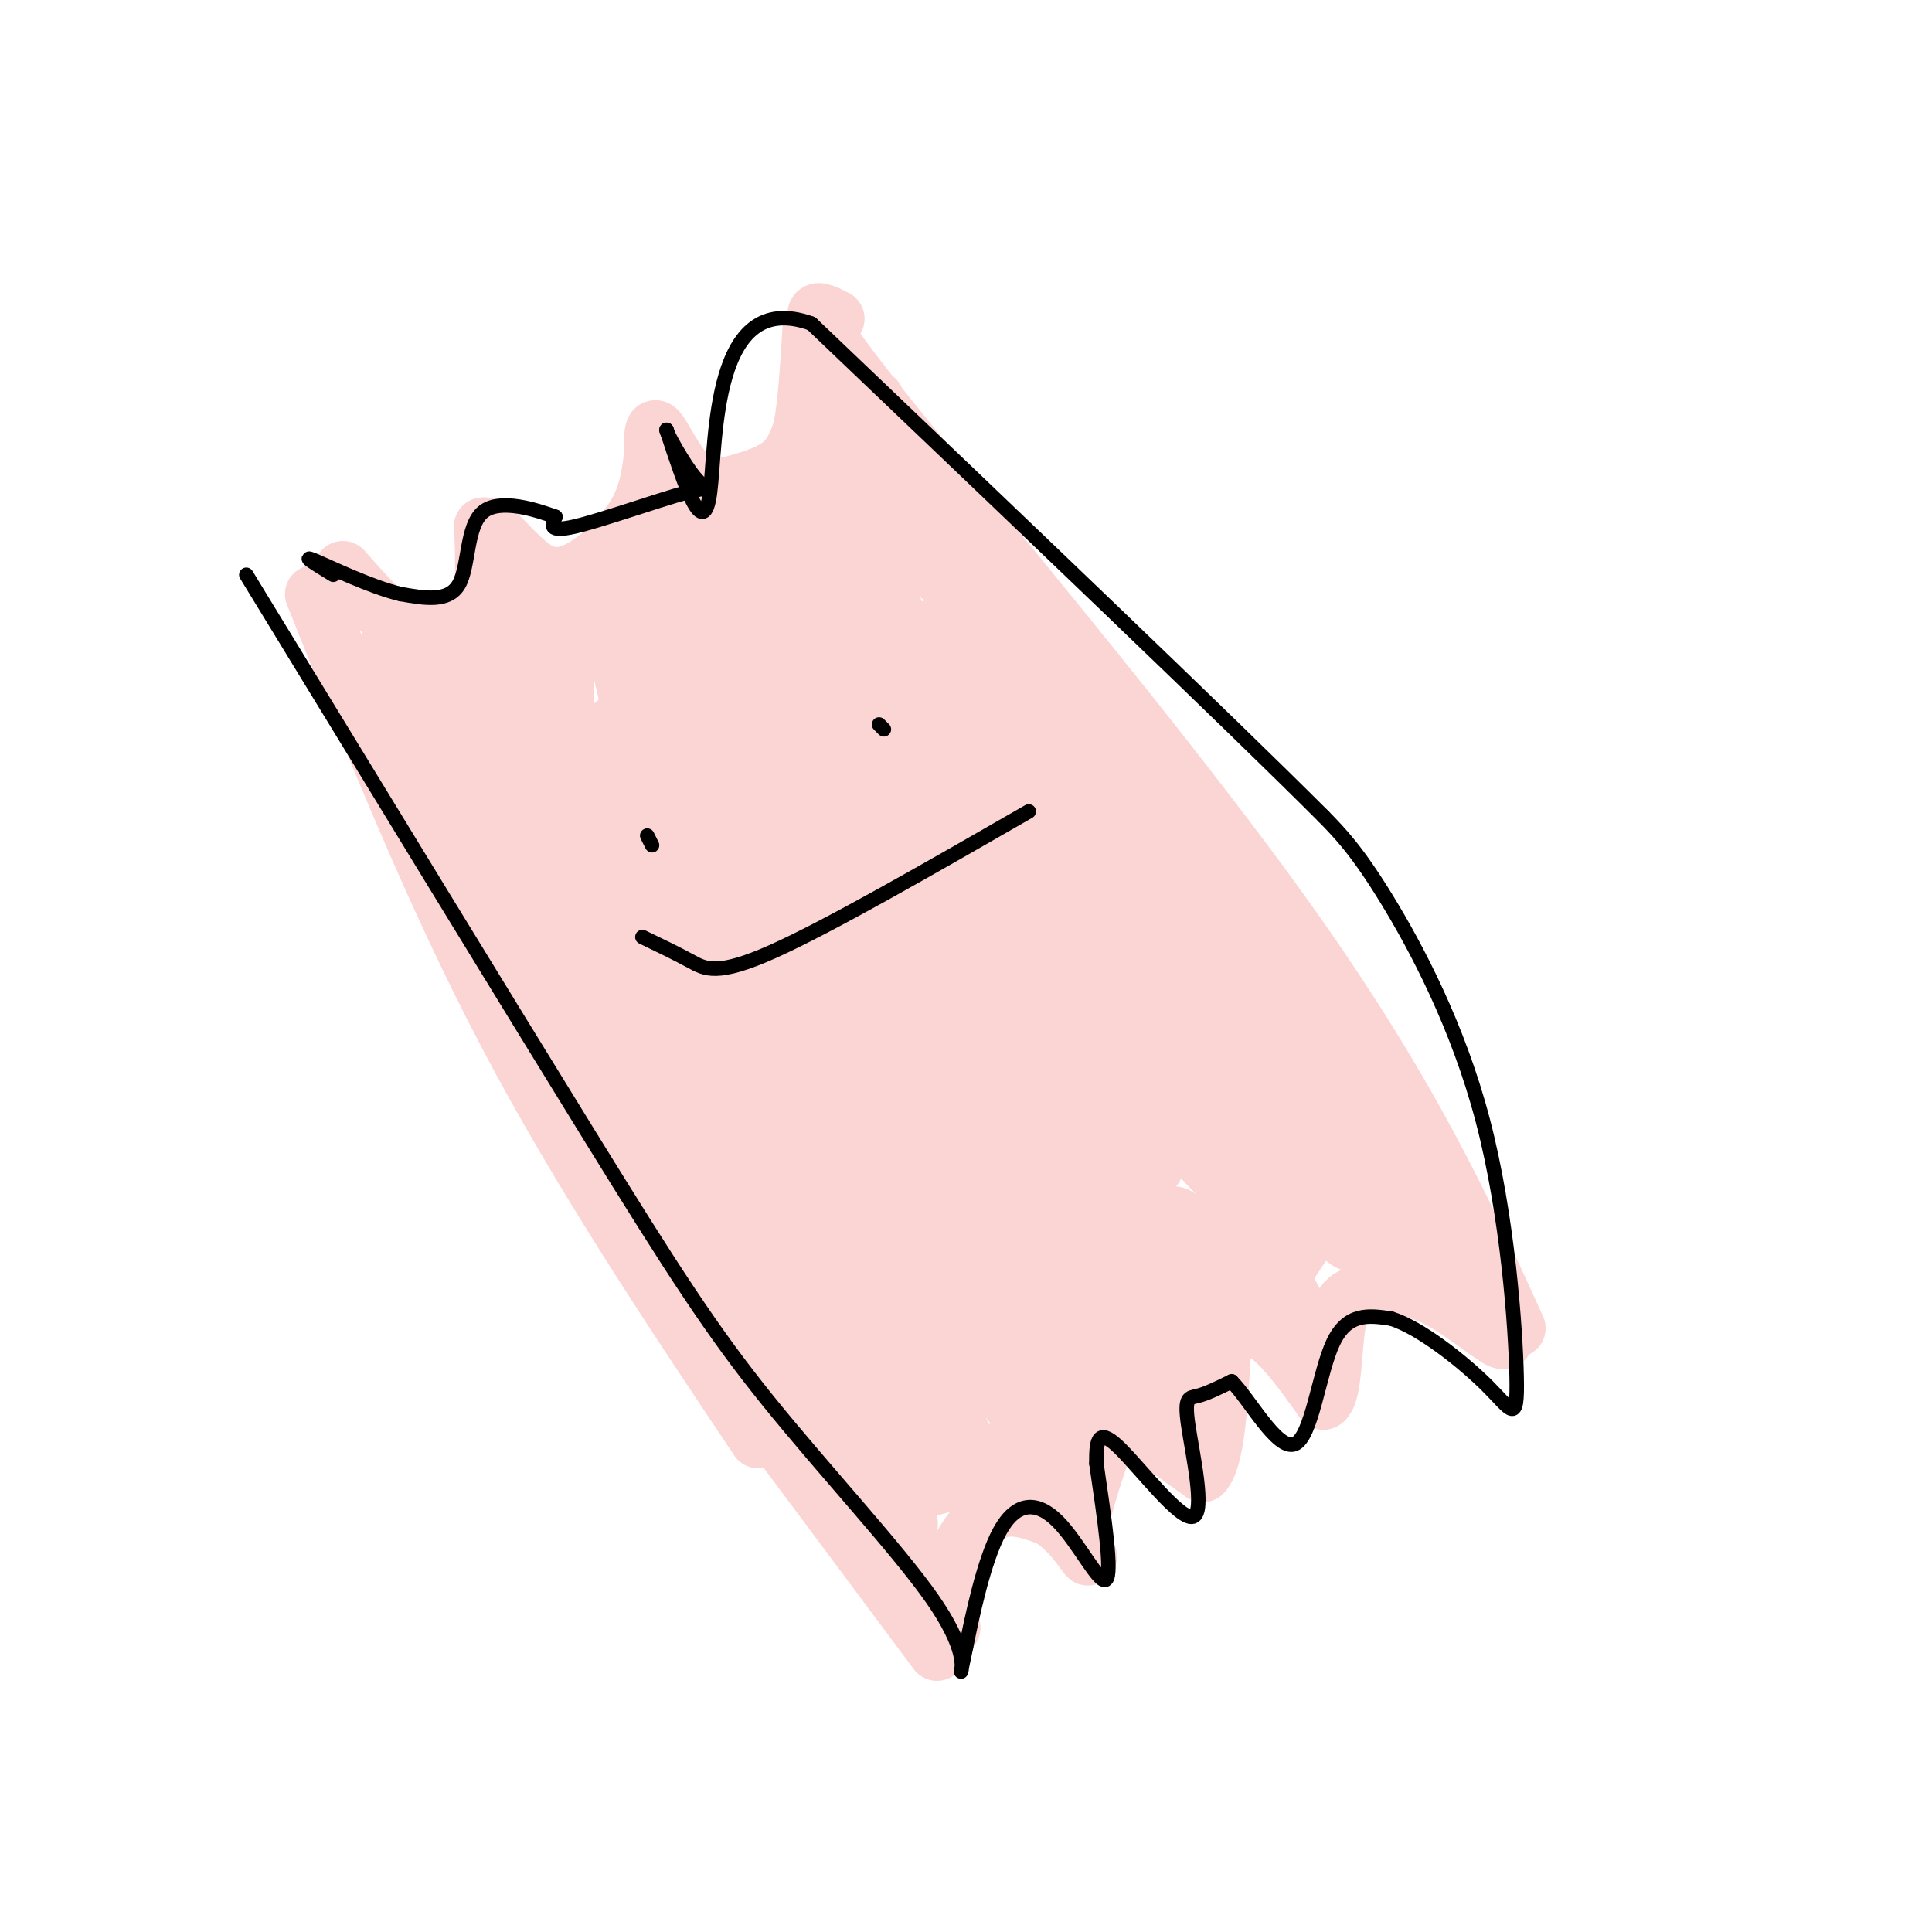 <svg viewBox='0 0 400 400' version='1.1' xmlns='http://www.w3.org/2000/svg' xmlns:xlink='http://www.w3.org/1999/xlink'><g fill='none' stroke='#FBD4D4' stroke-width='12' stroke-linecap='round' stroke-linejoin='round'><path d='M65,123c12.333,30.917 24.667,61.833 40,91c15.333,29.167 33.667,56.583 52,84'/><path d='M173,66c-4.467,-2.289 -8.933,-4.578 9,18c17.933,22.578 58.267,70.022 84,106c25.733,35.978 36.867,60.489 48,85'/><path d='M153,287c0.000,0.000 41.000,55.000 41,55'/><path d='M197,337c-1.556,-1.178 -3.111,-2.356 -2,-7c1.111,-4.644 4.889,-12.756 9,-16c4.111,-3.244 8.556,-1.622 13,0'/><path d='M217,314c3.889,1.956 7.111,6.844 8,8c0.889,1.156 -0.556,-1.422 -2,-4'/><path d='M223,318c1.000,-5.488 4.500,-17.208 7,-22c2.500,-4.792 4.000,-2.655 7,0c3.000,2.655 7.500,5.827 12,9'/><path d='M249,305c2.667,-2.667 3.333,-13.833 4,-25'/><path d='M253,280c2.089,-5.400 5.311,-6.400 9,-4c3.689,2.400 7.844,8.200 12,14'/><path d='M274,290c2.222,-1.378 1.778,-11.822 3,-17c1.222,-5.178 4.111,-5.089 7,-5'/><path d='M284,268c2.964,-1.345 6.875,-2.208 12,0c5.125,2.208 11.464,7.488 14,9c2.536,1.512 1.268,-0.744 0,-3'/><path d='M71,118c3.863,4.375 7.726,8.750 11,11c3.274,2.250 5.958,2.375 9,2c3.042,-0.375 6.440,-1.250 8,-5c1.560,-3.750 1.280,-10.375 1,-17'/><path d='M100,109c2.053,-0.598 6.684,6.407 11,9c4.316,2.593 8.316,0.775 12,-2c3.684,-2.775 7.053,-6.507 9,-10c1.947,-3.493 2.474,-6.746 3,-10'/><path d='M135,96c0.393,-3.712 -0.124,-7.992 1,-7c1.124,0.992 3.889,7.256 7,10c3.111,2.744 6.568,1.970 10,1c3.432,-0.970 6.838,-2.134 9,-4c2.162,-1.866 3.081,-4.433 4,-7'/><path d='M166,89c1.000,-4.667 1.500,-12.833 2,-21'/><path d='M77,138c16.143,26.875 32.286,53.750 35,55c2.714,1.250 -8.000,-23.125 -18,-40c-10.000,-16.875 -19.286,-26.250 -11,-11c8.286,15.250 34.143,55.125 60,95'/><path d='M143,237c11.938,18.530 11.783,17.356 2,2c-9.783,-15.356 -29.194,-44.894 -39,-57c-9.806,-12.106 -10.006,-6.780 3,14c13.006,20.780 39.218,57.012 45,67c5.782,9.988 -8.864,-6.270 -21,-23c-12.136,-16.730 -21.760,-33.933 -23,-34c-1.240,-0.067 5.905,17.003 15,33c9.095,15.997 20.141,30.922 30,42c9.859,11.078 18.531,18.308 22,19c3.469,0.692 1.734,-5.154 0,-11'/><path d='M177,289c-16.443,-34.492 -57.551,-115.223 -52,-112c5.551,3.223 57.761,90.399 61,95c3.239,4.601 -42.494,-73.372 -59,-100c-16.506,-26.628 -3.785,-1.911 1,9c4.785,10.911 1.634,8.014 13,25c11.366,16.986 37.247,53.853 46,65c8.753,11.147 0.376,-3.427 -8,-18'/><path d='M179,253c-16.493,-29.729 -53.724,-95.051 -51,-95c2.724,0.051 45.403,65.475 62,90c16.597,24.525 7.111,8.152 8,8c0.889,-0.152 12.153,15.918 0,-6c-12.153,-21.918 -47.721,-81.823 -52,-89c-4.279,-7.177 22.733,38.376 42,65c19.267,26.624 30.791,34.321 28,28c-2.791,-6.321 -19.895,-26.661 -37,-47'/><path d='M179,207c-16.193,-20.241 -38.176,-47.345 -29,-38c9.176,9.345 49.511,55.139 61,70c11.489,14.861 -5.869,-1.213 -28,-31c-22.131,-29.787 -49.035,-73.289 -36,-57c13.035,16.289 66.010,92.368 75,103c8.990,10.632 -26.005,-44.184 -61,-99'/><path d='M161,155c-15.009,-22.796 -22.030,-30.285 -5,-8c17.030,22.285 58.112,74.345 71,92c12.888,17.655 -2.416,0.904 -26,-31c-23.584,-31.904 -55.446,-78.960 -46,-68c9.446,10.960 60.202,79.938 76,103c15.798,23.062 -3.362,0.209 -26,-33c-22.638,-33.209 -48.754,-76.774 -57,-91c-8.246,-14.226 1.377,0.887 11,16'/><path d='M159,135c17.081,23.247 54.282,73.363 70,94c15.718,20.637 9.952,11.795 3,3c-6.952,-8.795 -15.088,-17.544 -28,-38c-12.912,-20.456 -30.598,-52.620 -36,-61c-5.402,-8.380 1.481,7.025 23,35c21.519,27.975 57.675,68.519 68,81c10.325,12.481 -5.182,-3.101 -27,-34c-21.818,-30.899 -49.948,-77.114 -56,-89c-6.052,-11.886 9.974,10.557 26,33'/><path d='M202,159c20.830,25.285 59.904,71.996 68,82c8.096,10.004 -14.785,-16.700 -39,-49c-24.215,-32.300 -49.765,-70.194 -39,-60c10.765,10.194 57.846,68.478 76,91c18.154,22.522 7.381,9.284 2,4c-5.381,-5.284 -5.370,-2.612 -8,-4c-2.630,-1.388 -7.900,-6.835 -24,-30c-16.100,-23.165 -43.028,-64.047 -42,-65c1.028,-0.953 30.014,38.024 59,77'/><path d='M255,205c15.389,18.757 24.361,27.148 19,20c-5.361,-7.148 -25.056,-29.835 -45,-59c-19.944,-29.165 -40.137,-64.810 -29,-51c11.137,13.810 53.604,77.073 66,97c12.396,19.927 -5.278,-3.481 -24,-31c-18.722,-27.519 -38.492,-59.148 -34,-54c4.492,5.148 33.246,47.074 62,89'/><path d='M270,216c1.550,7.919 -25.574,-16.785 -37,-26c-11.426,-9.215 -7.152,-2.941 -1,9c6.152,11.941 14.183,29.550 19,39c4.817,9.450 6.421,10.740 -2,2c-8.421,-8.740 -26.868,-27.509 -32,-26c-5.132,1.509 3.050,23.295 6,33c2.950,9.705 0.669,7.327 0,8c-0.669,0.673 0.274,4.396 -6,8c-6.274,3.604 -19.764,7.090 -29,9c-9.236,1.910 -14.217,2.245 -22,0c-7.783,-2.245 -18.366,-7.070 -22,-8c-3.634,-0.930 -0.317,2.035 3,5'/><path d='M147,269c6.433,4.932 21.015,14.762 28,19c6.985,4.238 6.374,2.883 0,-3c-6.374,-5.883 -18.509,-16.295 -20,-18c-1.491,-1.705 7.662,5.295 16,19c8.338,13.705 15.860,34.113 16,35c0.140,0.887 -7.103,-17.747 -9,-22c-1.897,-4.253 1.551,5.873 5,16'/><path d='M183,315c1.107,4.348 1.374,7.218 1,3c-0.374,-4.218 -1.389,-15.522 1,-18c2.389,-2.478 8.182,3.871 12,5c3.818,1.129 5.662,-2.963 8,-4c2.338,-1.037 5.169,0.982 8,3'/><path d='M213,304c-0.274,-0.750 -4.958,-4.125 -12,-3c-7.042,1.125 -16.440,6.750 -16,8c0.440,1.250 10.720,-1.875 21,-5'/><path d='M206,304c5.038,-2.254 7.134,-5.388 8,-5c0.866,0.388 0.502,4.297 0,3c-0.502,-1.297 -1.144,-7.799 1,-12c2.144,-4.201 7.072,-6.100 12,-8'/><path d='M227,282c5.560,-0.024 13.458,3.917 15,4c1.542,0.083 -3.274,-3.690 -8,-3c-4.726,0.690 -9.363,5.845 -14,11'/><path d='M220,294c-3.571,2.238 -5.500,2.333 -5,4c0.500,1.667 3.429,4.905 1,6c-2.429,1.095 -10.214,0.048 -18,-1'/><path d='M198,303c-4.748,0.096 -7.619,0.837 -9,3c-1.381,2.163 -1.273,5.747 -1,8c0.273,2.253 0.711,3.176 -3,-3c-3.711,-6.176 -11.572,-19.449 -18,-31c-6.428,-11.551 -11.423,-21.379 -4,-15c7.423,6.379 27.264,28.965 35,37c7.736,8.035 3.368,1.517 -1,-5'/><path d='M197,297c0.249,-1.832 1.370,-3.911 -9,-18c-10.370,-14.089 -32.232,-40.187 -27,-30c5.232,10.187 37.557,56.658 41,57c3.443,0.342 -21.996,-45.446 -23,-52c-1.004,-6.554 22.427,26.128 30,36c7.573,9.872 -0.714,-3.064 -9,-16'/><path d='M200,274c-5.638,-9.080 -15.232,-23.782 -10,-17c5.232,6.782 25.289,35.046 28,34c2.711,-1.046 -11.923,-31.404 -11,-34c0.923,-2.596 17.402,22.570 21,27c3.598,4.430 -5.686,-11.877 -9,-18c-3.314,-6.123 -0.657,-2.061 2,2'/><path d='M221,268c3.313,5.613 10.594,18.644 15,26c4.406,7.356 5.937,9.035 2,-5c-3.937,-14.035 -13.342,-43.786 -11,-44c2.342,-0.214 16.432,29.108 19,35c2.568,5.892 -6.386,-11.644 -10,-21c-3.614,-9.356 -1.890,-10.530 1,-8c2.890,2.530 6.945,8.765 11,15'/><path d='M248,266c2.946,4.527 4.812,8.346 2,3c-2.812,-5.346 -10.300,-19.856 -6,-17c4.300,2.856 20.388,23.076 22,23c1.612,-0.076 -11.254,-20.450 -13,-24c-1.746,-3.550 7.627,9.725 17,23'/><path d='M270,274c0.199,-0.847 -7.802,-14.466 -11,-22c-3.198,-7.534 -1.593,-8.984 -2,-12c-0.407,-3.016 -2.827,-7.598 3,-2c5.827,5.598 19.902,21.377 20,19c0.098,-2.377 -13.781,-22.909 -12,-21c1.781,1.909 19.223,26.260 23,29c3.777,2.740 -6.112,-16.130 -16,-35'/><path d='M275,230c-4.151,-8.240 -6.528,-11.340 -1,-4c5.528,7.340 18.962,25.119 21,29c2.038,3.881 -7.320,-6.135 -13,-13c-5.680,-6.865 -7.683,-10.579 -3,-6c4.683,4.579 16.052,17.451 20,22c3.948,4.549 0.474,0.774 -3,-3'/><path d='M296,255c-3.944,-3.645 -12.304,-11.259 -20,-22c-7.696,-10.741 -14.728,-24.610 -10,-19c4.728,5.610 21.216,30.700 26,38c4.784,7.300 -2.135,-3.188 -8,-5c-5.865,-1.812 -10.676,5.054 -14,10c-3.324,4.946 -5.162,7.973 -7,11'/><path d='M263,268c-2.568,-3.198 -5.486,-16.692 -14,-34c-8.514,-17.308 -22.622,-38.430 -31,-49c-8.378,-10.570 -11.024,-10.589 -13,-12c-1.976,-1.411 -3.282,-4.213 -8,-2c-4.718,2.213 -12.847,9.442 -17,14c-4.153,4.558 -4.329,6.445 -18,2c-13.671,-4.445 -40.835,-15.223 -68,-26'/><path d='M94,161c-12.230,-5.682 -8.806,-6.887 -2,-2c6.806,4.887 16.995,15.865 15,7c-1.995,-8.865 -16.174,-37.572 -15,-35c1.174,2.572 17.701,36.423 22,45c4.299,8.577 -3.629,-8.121 -7,-19c-3.371,-10.879 -2.186,-15.940 -1,-21'/><path d='M106,136c-0.940,-8.726 -2.791,-20.043 1,-7c3.791,13.043 13.222,50.444 16,66c2.778,15.556 -1.098,9.265 -5,-9c-3.902,-18.265 -7.829,-48.504 -8,-56c-0.171,-7.496 3.415,7.752 7,23'/><path d='M117,153c1.426,5.688 1.492,8.408 1,4c-0.492,-4.408 -1.541,-15.944 -1,-23c0.541,-7.056 2.671,-9.634 4,-13c1.329,-3.366 1.858,-7.522 4,1c2.142,8.522 5.898,29.720 8,30c2.102,0.280 2.551,-20.360 3,-41'/><path d='M136,111c-0.640,5.293 -3.741,39.026 -4,43c-0.259,3.974 2.322,-21.811 5,-37c2.678,-15.189 5.452,-19.782 7,-13c1.548,6.782 1.871,24.938 3,33c1.129,8.062 3.065,6.031 5,4'/><path d='M152,141c3.887,-10.003 11.104,-37.011 13,-36c1.896,1.011 -1.528,30.041 1,27c2.528,-3.041 11.008,-38.155 14,-47c2.992,-8.845 0.496,8.577 -2,26'/><path d='M178,111c-0.091,6.022 0.681,8.078 1,5c0.319,-3.078 0.185,-11.289 0,-16c-0.185,-4.711 -0.421,-5.923 4,1c4.421,6.923 13.498,21.979 12,18c-1.498,-3.979 -13.571,-26.994 -16,-31c-2.429,-4.006 4.785,10.997 12,26'/><path d='M191,114c-0.389,3.441 -7.361,-0.956 -13,-9c-5.639,-8.044 -9.944,-19.733 -8,-13c1.944,6.733 10.139,31.890 11,30c0.861,-1.890 -5.611,-30.826 -6,-34c-0.389,-3.174 5.306,19.413 11,42'/><path d='M186,130c-1.874,4.631 -12.060,-4.792 -16,-12c-3.940,-7.208 -1.634,-12.202 -11,-2c-9.366,10.202 -30.405,35.598 -39,39c-8.595,3.402 -4.746,-15.192 -3,-25c1.746,-9.808 1.390,-10.831 4,-9c2.610,1.831 8.185,6.515 11,21c2.815,14.485 2.868,38.769 7,31c4.132,-7.769 12.343,-47.592 16,-64c3.657,-16.408 2.759,-9.402 4,-6c1.241,3.402 4.620,3.201 8,3'/><path d='M167,106c2.852,13.223 5.981,44.781 8,55c2.019,10.219 2.928,-0.903 6,-6c3.072,-5.097 8.306,-4.171 16,-1c7.694,3.171 17.847,8.585 28,14'/><path d='M252,187c3.985,2.109 7.969,4.218 10,5c2.031,0.782 2.108,0.237 6,10c3.892,9.763 11.600,29.833 15,39c3.400,9.167 2.492,7.429 -1,7c-3.492,-0.429 -9.569,0.449 -14,3c-4.431,2.551 -7.215,6.776 -10,11'/></g>
<g fill='none' stroke='#000000' stroke-width='3' stroke-linecap='round' stroke-linejoin='round'><path d='M51,119c26.802,43.914 53.604,87.828 71,116c17.396,28.172 25.384,40.603 37,55c11.616,14.397 26.858,30.761 34,41c7.142,10.239 6.183,14.354 6,15c-0.183,0.646 0.408,-2.177 1,-5'/><path d='M200,341c1.179,-5.820 3.625,-17.869 7,-24c3.375,-6.131 7.678,-6.343 12,-2c4.322,4.343 8.663,13.241 10,12c1.337,-1.241 -0.332,-12.620 -2,-24'/><path d='M227,303c-0.106,-5.527 0.629,-7.346 5,-3c4.371,4.346 12.378,14.856 15,14c2.622,-0.856 -0.140,-13.076 -1,-19c-0.860,-5.924 0.183,-5.550 2,-6c1.817,-0.450 4.409,-1.725 7,-3'/><path d='M255,286c3.690,3.667 9.417,14.333 13,13c3.583,-1.333 5.024,-14.667 8,-21c2.976,-6.333 7.488,-5.667 12,-5'/><path d='M288,273c5.983,1.840 14.940,8.941 20,14c5.060,5.059 6.222,8.078 6,-2c-0.222,-10.078 -1.829,-33.252 -7,-53c-5.171,-19.748 -13.906,-36.071 -20,-46c-6.094,-9.929 -9.547,-13.465 -13,-17'/><path d='M274,169c-19.833,-19.833 -62.917,-60.917 -106,-102'/><path d='M168,67c-20.756,-7.511 -19.644,24.711 -21,35c-1.356,10.289 -5.178,-1.356 -9,-13'/><path d='M138,89c-0.266,0.190 3.568,7.164 6,10c2.432,2.836 3.463,1.533 -2,3c-5.463,1.467 -17.418,5.705 -23,7c-5.582,1.295 -4.791,-0.352 -4,-2'/><path d='M115,107c-3.857,-1.405 -11.500,-3.917 -15,-1c-3.500,2.917 -2.857,11.262 -5,15c-2.143,3.738 -7.071,2.869 -12,2'/><path d='M83,123c-6.044,-1.378 -15.156,-5.822 -18,-7c-2.844,-1.178 0.578,0.911 4,3'/><path d='M134,173c0.000,0.000 1.000,2.000 1,2'/><path d='M182,150c0.000,0.000 1.000,1.000 1,1'/><path d='M133,194c3.511,1.689 7.022,3.378 10,5c2.978,1.622 5.422,3.178 17,-2c11.578,-5.178 32.289,-17.089 53,-29'/></g>
</svg>